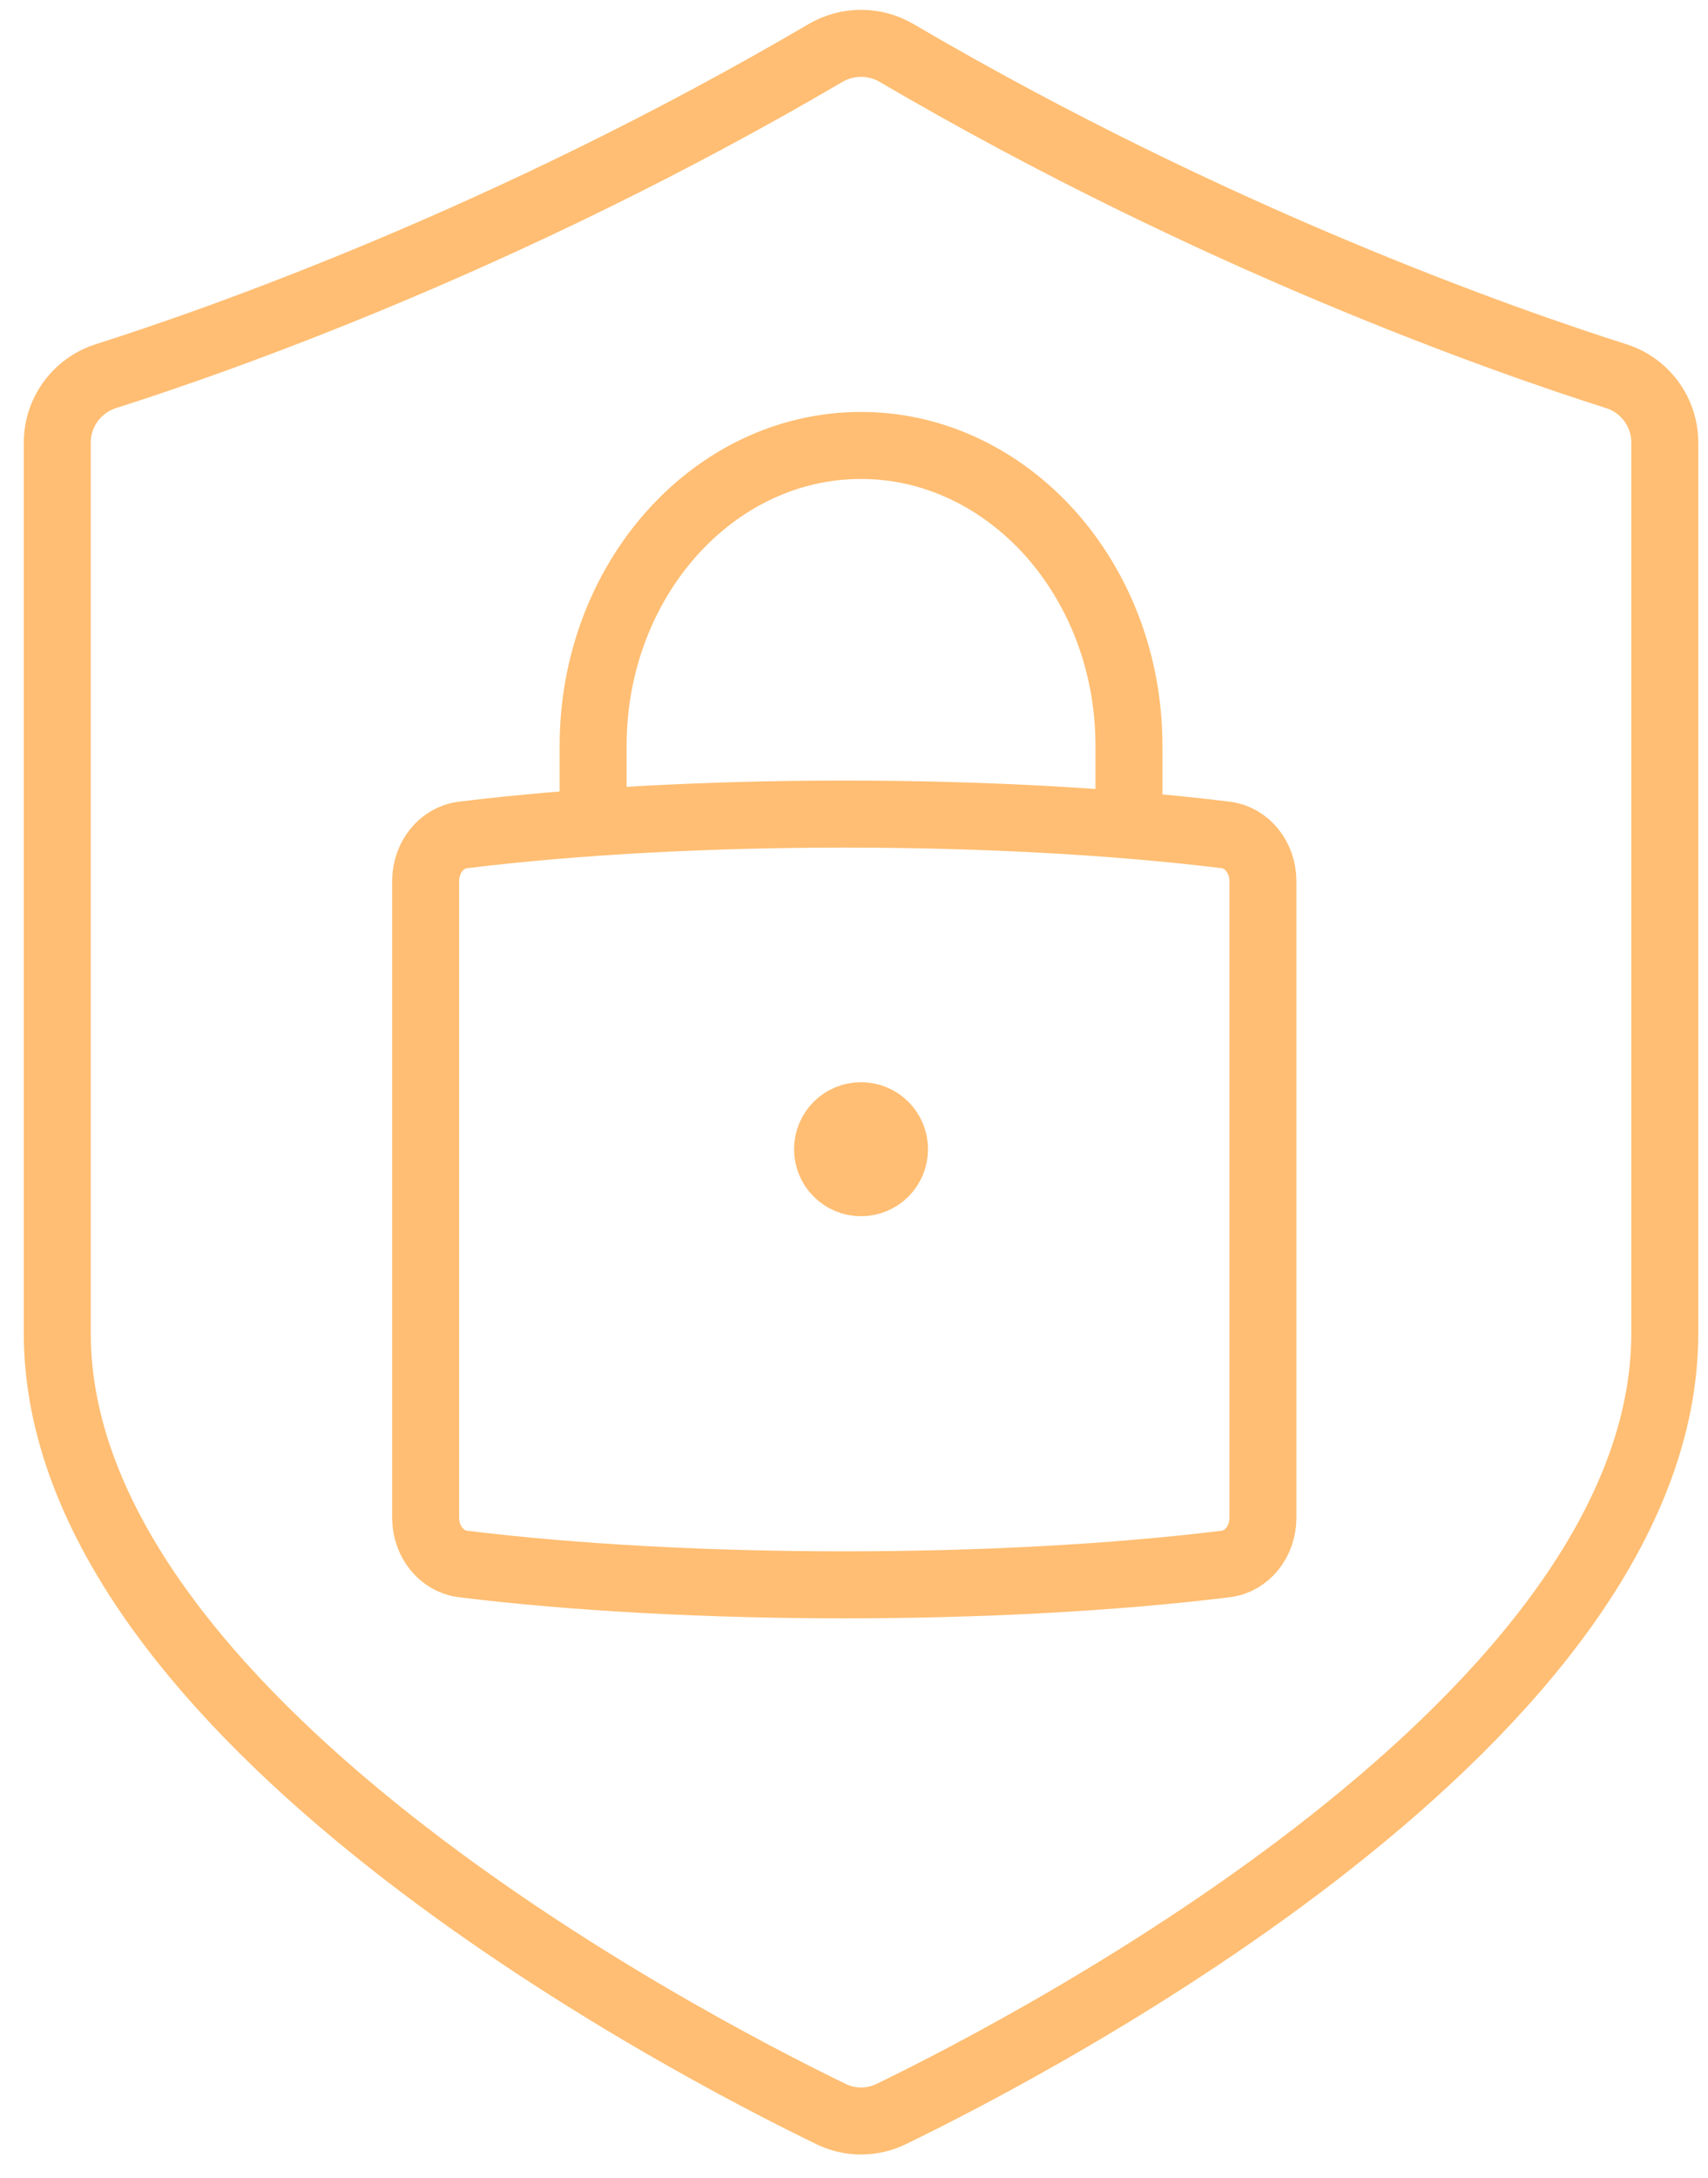 <?xml version="1.0" encoding="UTF-8"?> <svg xmlns="http://www.w3.org/2000/svg" width="51" height="65" viewBox="0 0 51 65" fill="none"><path d="M36.599 46.671C29.861 47.501 20.56 47.501 13.822 46.671C13.188 46.594 12.71 46 12.71 45.294V26.292C12.71 25.585 13.188 24.993 13.822 24.916C20.56 24.086 29.861 24.086 36.599 24.916C37.232 24.993 37.71 25.587 37.71 26.292V45.294C37.71 46.002 37.232 46.594 36.599 46.671Z" stroke="#FFBE73" stroke-width="2" stroke-linecap="round" stroke-linejoin="round"></path><path d="M17.71 24.294V22.259C17.71 17.315 21.294 13.293 25.71 13.293C27.918 13.293 29.913 14.305 31.363 15.92C32.814 17.549 33.71 19.78 33.71 22.259V24.294" stroke="#FFBE73" stroke-width="2" stroke-linecap="round" stroke-linejoin="round"></path><path d="M25.71 35.294C26.263 35.294 26.71 34.846 26.71 34.294C26.71 33.741 26.263 33.294 25.71 33.294C25.158 33.294 24.71 33.741 24.71 34.294C24.71 34.846 25.158 35.294 25.71 35.294Z" stroke="#FFBE73" stroke-width="2" stroke-linecap="round" stroke-linejoin="round"></path><path d="M24.806 63.084C25.381 63.363 26.039 63.363 26.615 63.084C30.986 60.963 49.71 51.213 49.71 39.782V13.211C49.71 12.301 49.125 11.499 48.256 11.224C44.912 10.162 36.229 7.126 26.774 1.582C26.118 1.197 25.304 1.197 24.648 1.582C15.191 7.126 6.509 10.162 3.165 11.224C2.298 11.499 1.71 12.301 1.71 13.211V39.78C1.71 51.213 20.433 60.963 24.806 63.082V63.084Z" stroke="#FFBE73" stroke-width="2" stroke-linecap="round" stroke-linejoin="round"></path></svg> 